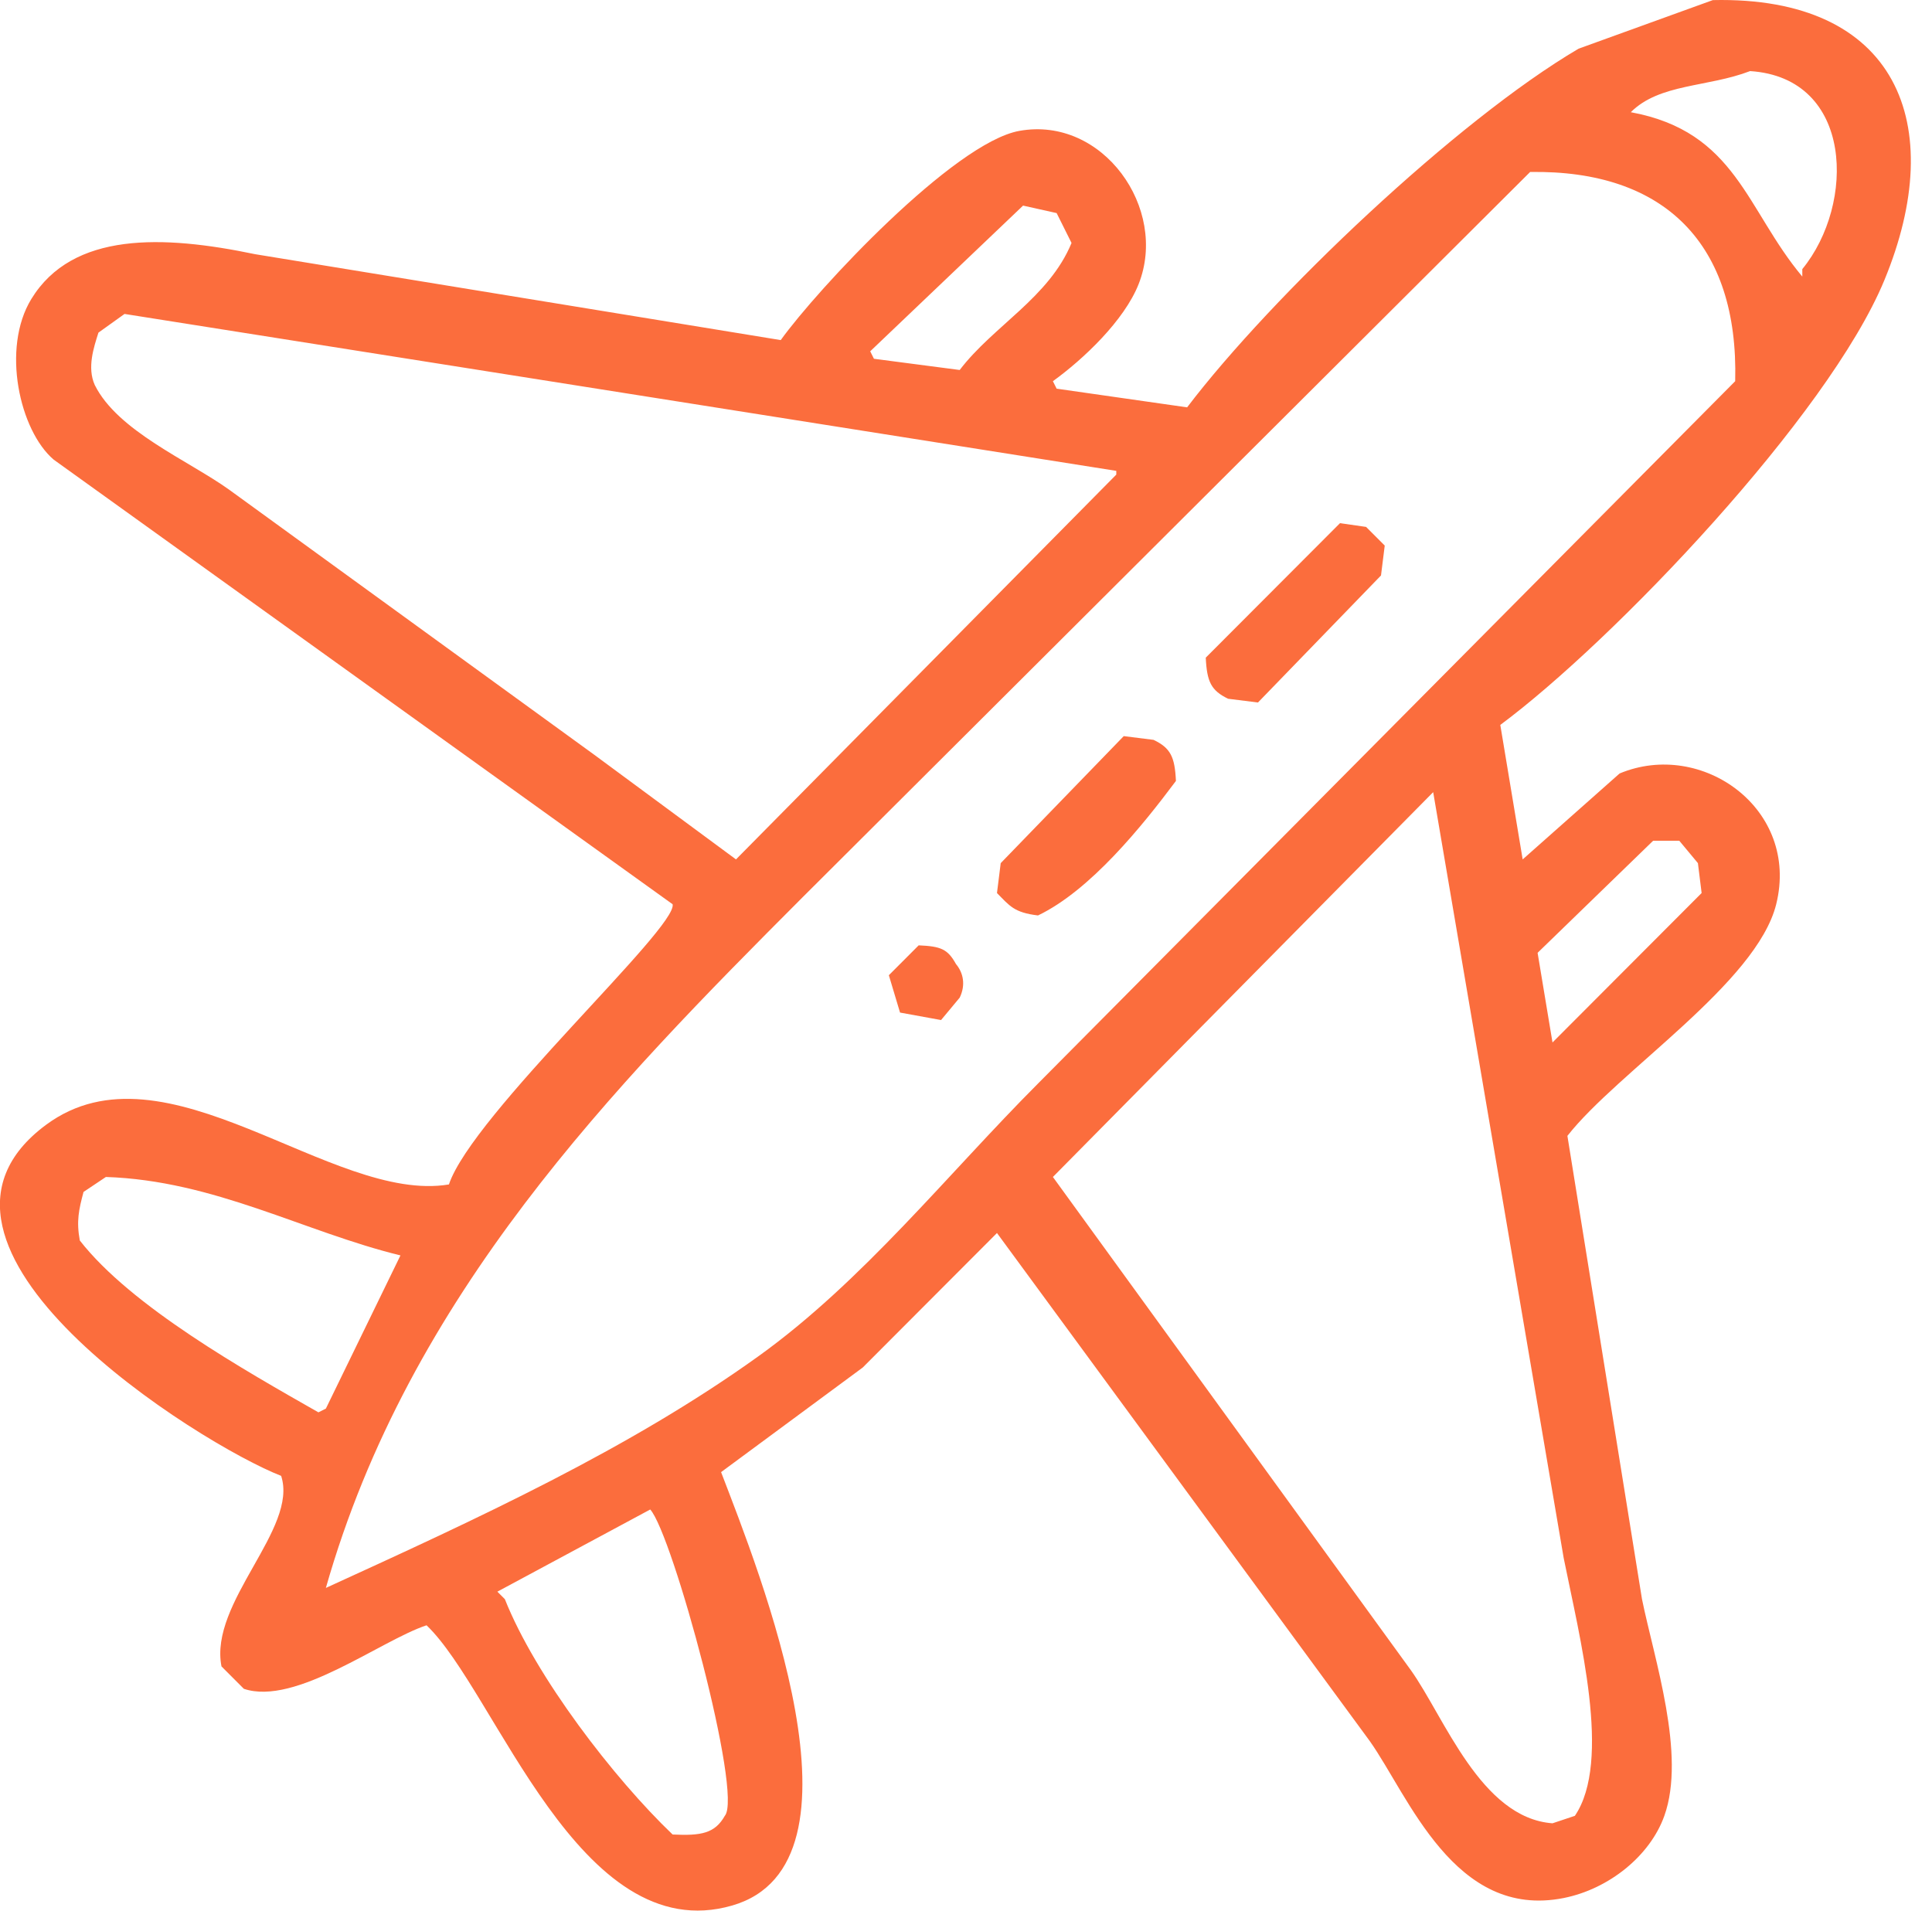 <svg 
 xmlns="http://www.w3.org/2000/svg"
 xmlns:xlink="http://www.w3.org/1999/xlink"
 width="91px" height="90px">
<path fill-rule="evenodd"  fill="rgb(251, 109, 61)"
 d="M80.676,0.005 C89.337,-0.192 91.803,5.832 88.754,13.204 C86.120,19.575 75.980,30.205 70.666,34.147 C71.018,36.258 71.369,38.371 71.720,40.482 C73.242,39.133 74.764,37.783 76.286,36.434 C80.162,34.815 84.776,38.104 83.662,42.594 C82.741,46.303 76.199,50.477 73.827,53.505 C74.998,60.778 76.169,68.054 77.340,75.327 C77.918,78.160 79.423,82.647 78.393,85.534 C77.723,87.415 75.786,88.981 73.652,89.406 C68.500,90.433 66.349,84.600 64.520,82.015 C58.667,74.037 52.812,66.058 46.959,58.081 C44.852,60.192 42.744,62.305 40.637,64.416 C38.413,66.059 36.188,67.701 33.964,69.344 C35.774,74.072 41.292,87.787 34.491,89.758 C27.276,91.849 23.357,79.669 20.091,76.559 C17.928,77.272 13.917,80.372 11.486,79.551 C11.135,79.199 10.784,78.847 10.432,78.495 C9.840,75.478 14.062,72.009 13.242,69.520 C9.431,68.037 -5.549,58.678 2.179,52.977 C7.807,48.825 15.622,56.717 21.145,55.793 C22.249,52.501 31.941,43.688 31.681,42.594 C21.965,35.614 12.246,28.632 2.530,21.652 C0.924,20.285 0.054,16.407 1.476,14.084 C3.421,10.908 7.675,11.067 12.013,11.973 C20.266,13.322 28.521,14.671 36.774,16.020 C38.491,13.628 44.930,6.721 48.013,6.165 C51.944,5.457 55.037,9.820 53.632,13.380 C52.952,15.105 51.020,16.926 49.593,17.956 C49.652,18.073 49.710,18.191 49.769,18.308 C51.817,18.601 53.867,18.895 55.915,19.188 C59.888,13.962 68.610,5.669 74.354,2.293 C76.461,1.531 78.569,0.768 80.676,0.005 ZM82.432,3.349 C80.427,4.117 78.169,3.931 76.813,5.285 C81.780,6.200 82.242,9.865 84.891,13.028 C84.891,12.911 84.891,12.794 84.891,12.676 C87.399,9.618 87.316,3.665 82.432,3.349 ZM72.071,8.101 C60.658,19.480 49.241,30.863 37.827,42.242 C28.894,51.195 19.280,60.984 15.349,74.799 C22.521,71.521 29.627,68.263 35.720,63.888 C40.629,60.364 44.649,55.293 48.891,51.041 C59.836,40.014 70.785,28.983 81.730,17.956 C81.896,11.497 78.414,7.999 72.071,8.101 ZM48.188,9.685 C45.789,11.972 43.388,14.261 40.988,16.548 C41.047,16.665 41.106,16.783 41.164,16.900 C42.510,17.076 43.857,17.252 45.203,17.428 C46.801,15.335 49.405,14.026 50.471,11.445 C50.237,10.975 50.003,10.506 49.769,10.037 C49.242,9.919 48.715,9.802 48.188,9.685 ZM5.866,14.788 C5.457,15.081 5.047,15.375 4.637,15.668 C4.418,16.360 4.095,17.311 4.462,18.132 C5.542,20.308 8.846,21.675 10.784,23.060 C16.520,27.224 22.257,31.390 27.993,35.555 C30.217,37.197 32.442,38.840 34.666,40.482 C40.637,34.441 46.609,28.397 52.579,22.356 C52.579,22.297 52.579,22.238 52.579,22.180 C37.009,19.716 21.436,17.252 5.866,14.788 ZM63.115,24.644 C63.525,24.702 63.935,24.761 64.345,24.820 C64.637,25.113 64.930,25.406 65.223,25.699 C65.164,26.169 65.105,26.638 65.047,27.107 C63.115,29.101 61.183,31.096 59.252,33.091 C58.784,33.032 58.315,32.973 57.847,32.915 C57.047,32.529 56.847,32.117 56.793,30.979 C58.900,28.867 61.008,26.755 63.115,24.644 ZM52.930,34.675 C53.398,34.733 53.866,34.792 54.335,34.851 C55.135,35.236 55.335,35.648 55.388,36.786 C53.793,38.920 51.358,41.940 48.891,43.122 C47.760,42.986 47.556,42.670 46.959,42.066 C47.018,41.597 47.076,41.127 47.135,40.658 C49.066,38.664 50.998,36.669 52.930,34.675 ZM67.505,37.314 C61.535,43.356 55.563,49.399 49.593,55.441 C55.212,63.183 60.833,70.928 66.452,78.671 C68.035,80.891 69.745,85.636 73.125,85.886 C73.476,85.769 73.828,85.652 74.179,85.534 C75.926,82.957 74.402,77.140 73.652,73.391 C71.603,61.367 69.554,49.339 67.505,37.314 ZM77.866,39.602 C76.052,41.362 74.237,43.122 72.423,44.882 C72.657,46.290 72.891,47.698 73.125,49.105 C75.466,46.759 77.808,44.412 80.149,42.066 C80.091,41.597 80.032,41.127 79.974,40.658 C79.681,40.306 79.388,39.954 79.096,39.602 C78.686,39.602 78.276,39.602 77.866,39.602 ZM43.271,44.530 C44.323,44.576 44.638,44.708 45.027,45.410 C45.373,45.824 45.493,46.394 45.203,46.994 C44.910,47.346 44.618,47.697 44.325,48.049 C43.681,47.932 43.037,47.815 42.393,47.697 C42.218,47.111 42.042,46.524 41.866,45.938 C42.335,45.468 42.803,44.999 43.271,44.530 ZM4.988,55.441 C4.637,55.675 4.286,55.910 3.935,56.145 C3.713,56.978 3.591,57.519 3.759,58.433 C6.184,61.545 11.531,64.553 14.998,66.528 C15.115,66.469 15.232,66.411 15.349,66.352 C16.520,63.947 17.691,61.542 18.862,59.136 C14.303,58.021 10.098,55.609 4.988,55.441 ZM30.627,71.104 C28.228,72.394 25.827,73.685 23.427,74.975 C23.544,75.093 23.662,75.210 23.779,75.327 C25.226,78.978 28.930,83.786 31.681,86.414 C33.032,86.479 33.671,86.362 34.140,85.534 C35.007,84.522 31.674,72.265 30.627,71.104 Z"/>
</svg>